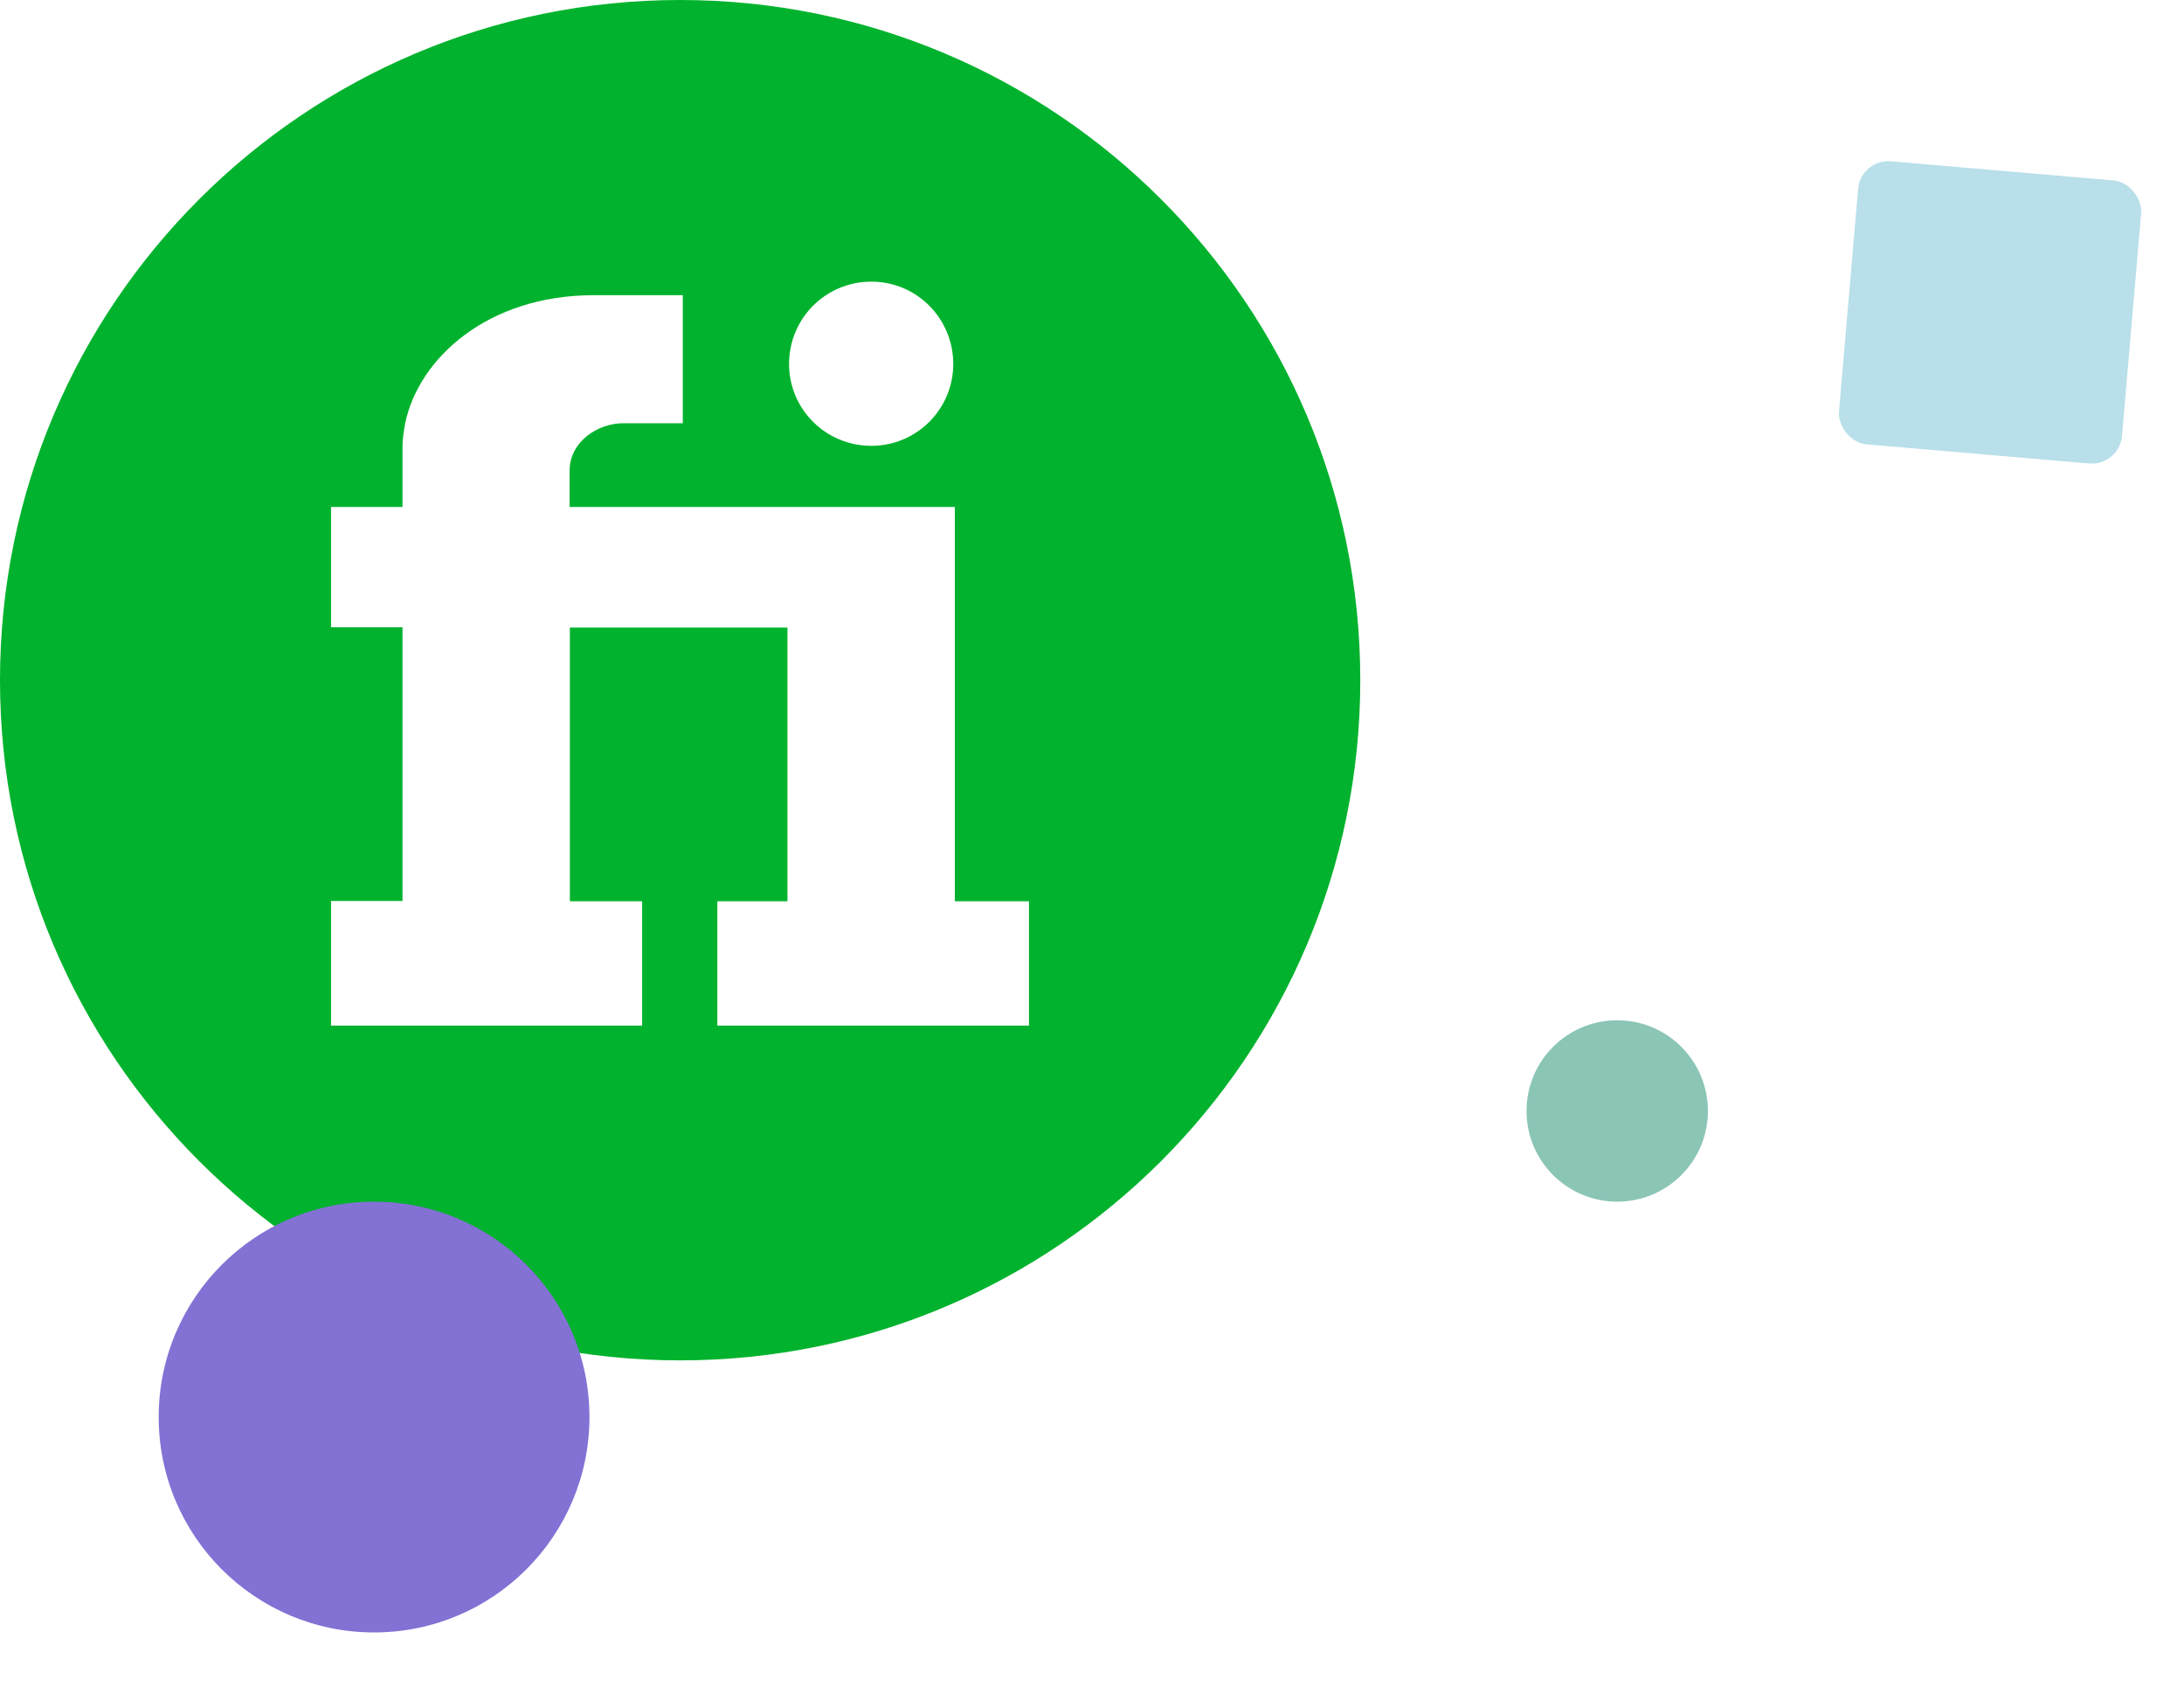 <svg width="289" height="226" viewBox="0 0 289 226" fill="none" xmlns="http://www.w3.org/2000/svg">
<path d="M90 180C139.706 180 180 139.706 180 90C180 40.294 139.706 0 90 0C40.294 0 0 40.294 0 90C0 139.706 40.294 180 90 180Z" fill="#00B22D"/>
<path d="M104.413 48.164C104.413 54.141 109.265 58.992 115.312 58.992C121.288 58.992 126.14 54.141 126.14 48.164C126.14 42.117 121.288 37.266 115.312 37.266C109.265 37.266 104.413 42.117 104.413 48.164ZM78.573 39.059C64.511 39.059 55.405 47.426 53.612 56.004C53.437 57.023 53.261 58.043 53.261 59.062V67.078H43.804V83.004H53.261V119.215H43.804V135.703C57.515 135.703 71.261 135.703 84.972 135.703V119.25H75.409V83.039H104.202V119.25H94.921V135.703C108.632 135.703 122.448 135.703 136.159 135.703V119.25H126.351V67.078H75.374V62.297C75.374 58.359 79.206 56.004 82.44 56.004H90.351V39.059H78.573Z" fill="white"/>
<circle cx="214" cy="147" r="12" fill="#8AC5B6"/>
<g filter="url(#filter0_f)">
<circle cx="49.5" cy="187.5" r="28.5" fill="#8371D4"/>
</g>
<g filter="url(#filter1_f)">
<rect x="246.222" y="21" width="37.589" height="37.589" rx="4" transform="rotate(4.917 246.222 21)" fill="#B8DFEA"/>
</g>
<defs>
<filter id="filter0_f" x="11" y="149" width="77" height="77" filterUnits="userSpaceOnUse" color-interpolation-filters="sRGB">
<feFlood flood-opacity="0" result="BackgroundImageFix"/>
<feBlend mode="normal" in="SourceGraphic" in2="BackgroundImageFix" result="shape"/>
<feGaussianBlur stdDeviation="5" result="effect1_foregroundBlur"/>
</filter>
<filter id="filter1_f" x="238" y="16" width="50.672" height="50.672" filterUnits="userSpaceOnUse" color-interpolation-filters="sRGB">
<feFlood flood-opacity="0" result="BackgroundImageFix"/>
<feBlend mode="normal" in="SourceGraphic" in2="BackgroundImageFix" result="shape"/>
<feGaussianBlur stdDeviation="2.5" result="effect1_foregroundBlur"/>
</filter>
</defs>
</svg>
